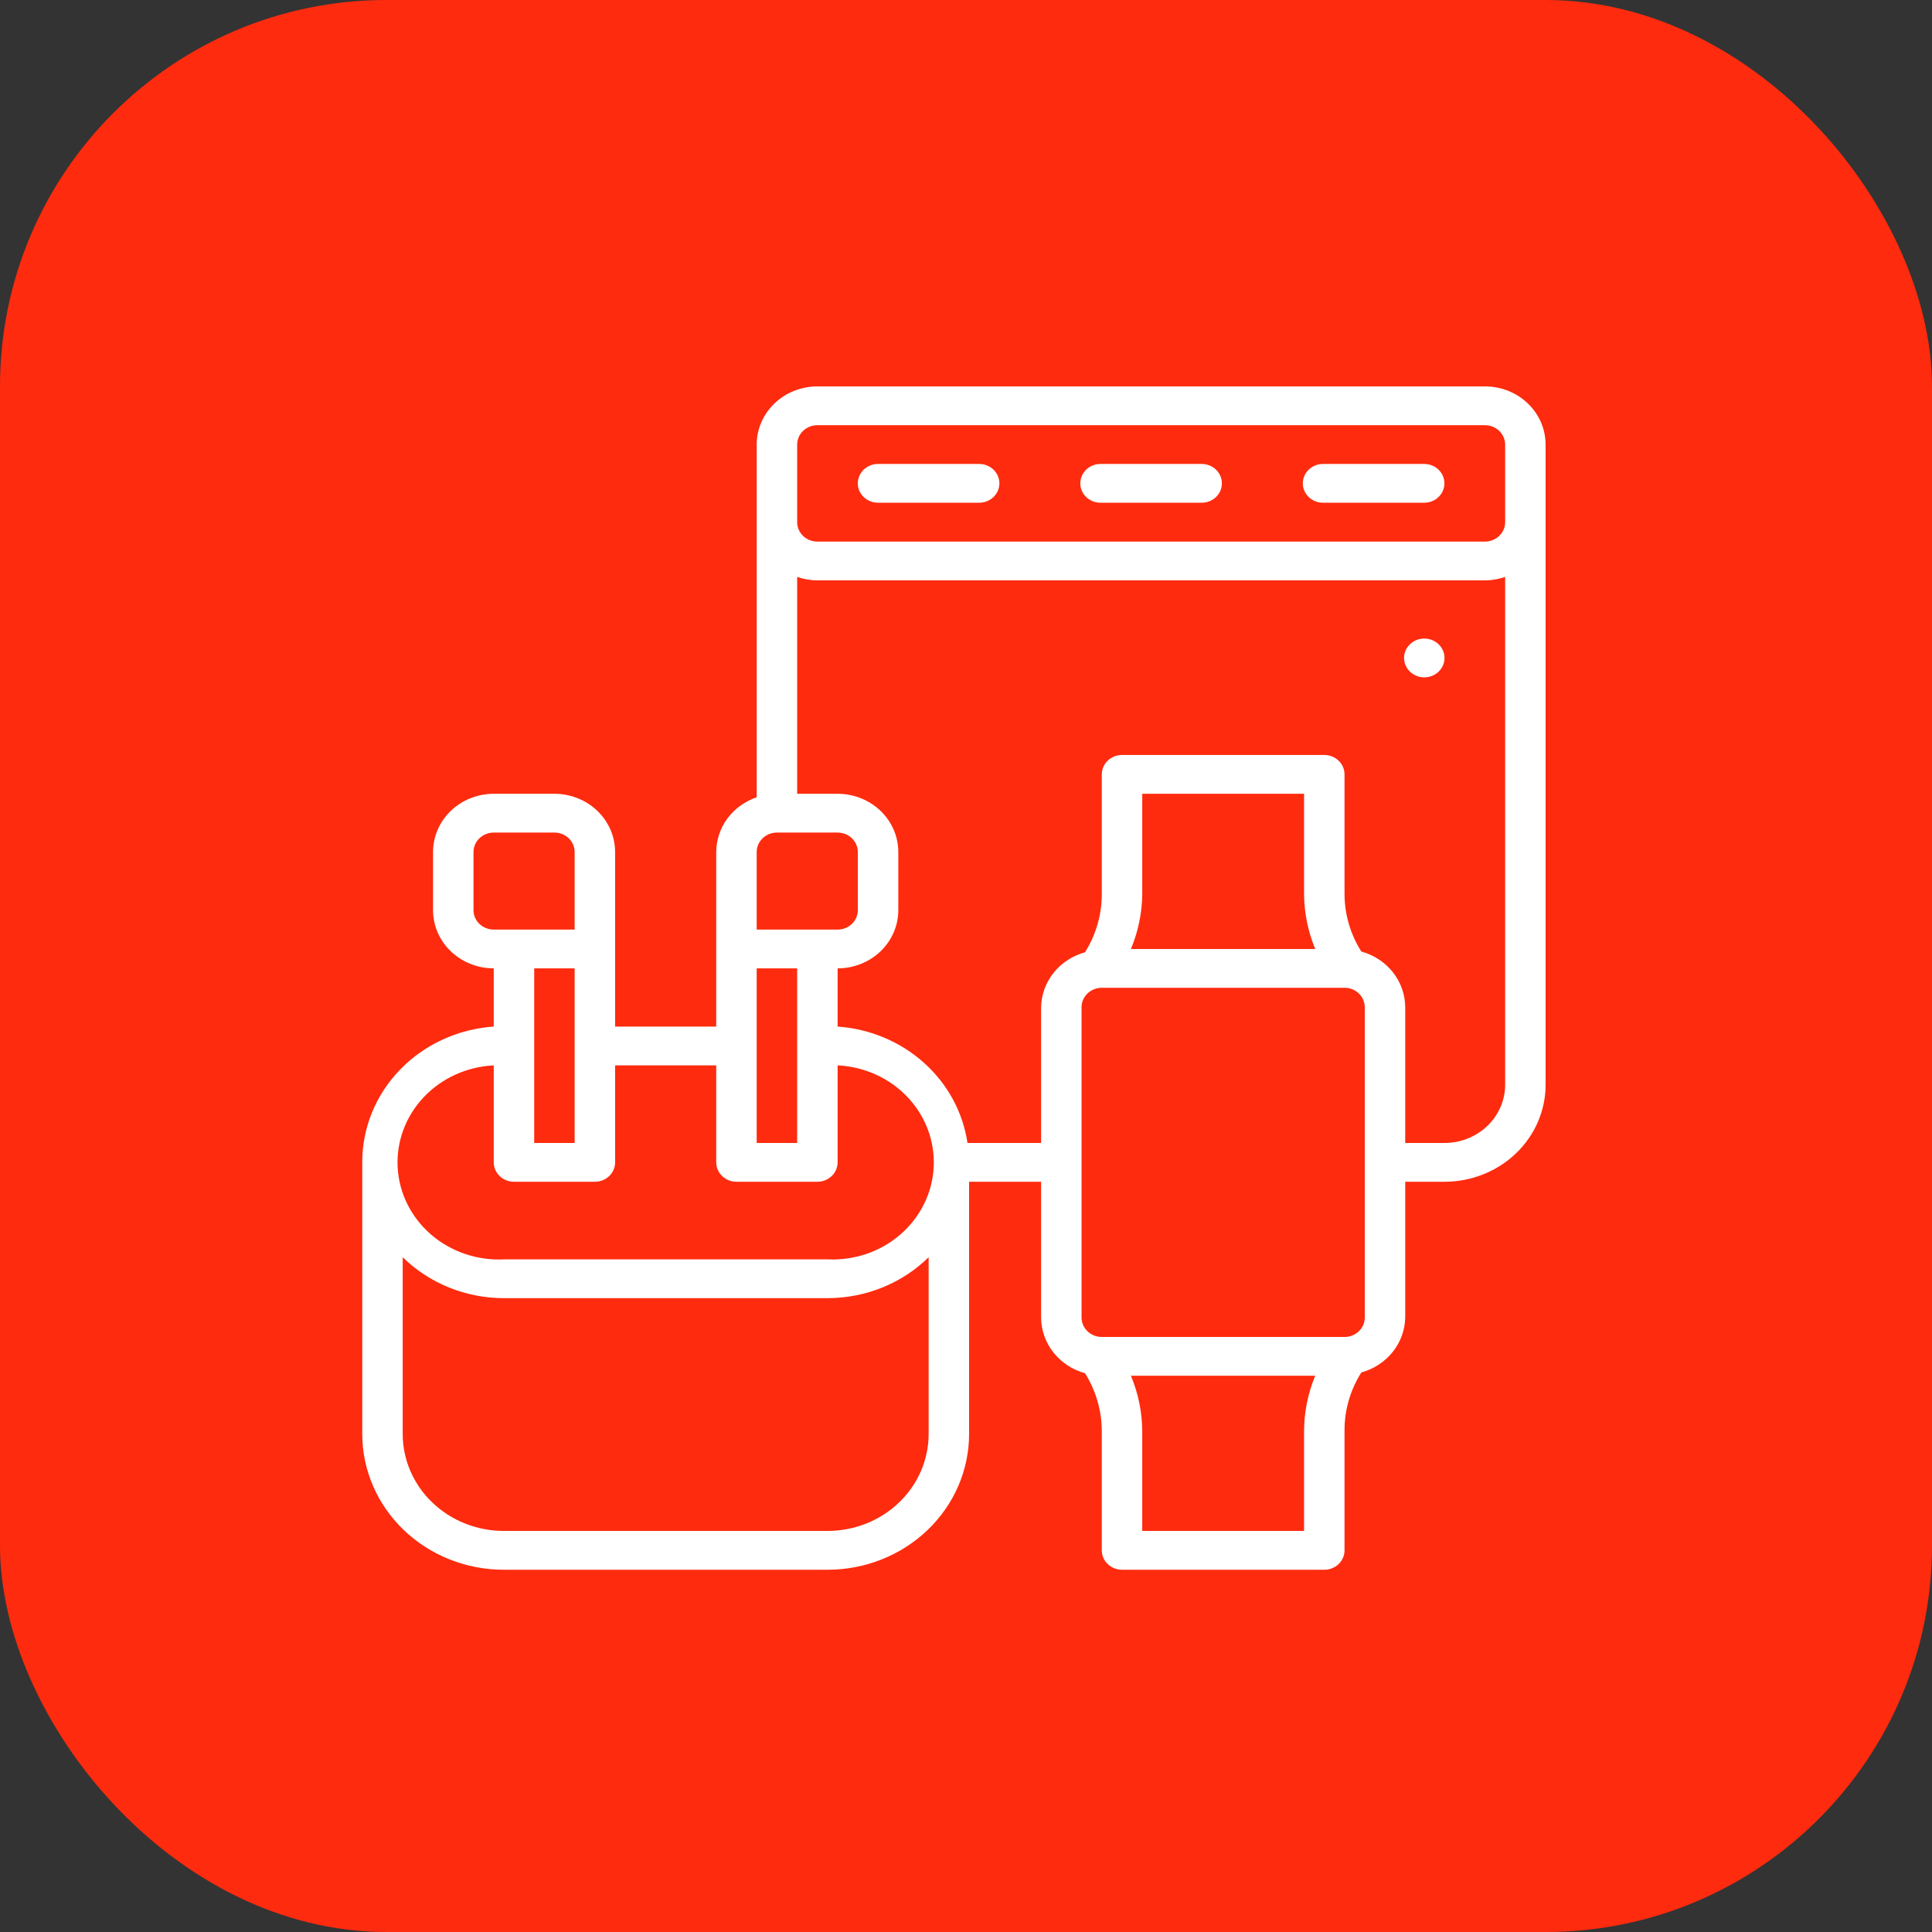 <svg width="80" height="80" viewBox="0 0 80 80" fill="none" xmlns="http://www.w3.org/2000/svg">
<rect x="0" y="0" width="80" height="80" fill="#333333" stroke="none"/>
<rect width="80" height="80" rx="16" fill="#FE2B0E"/>
<path d="M61.487 16H33.846C33.18 16 32.541 16.254 32.069 16.706C31.598 17.158 31.333 17.771 31.333 18.41V33.013C30.845 33.179 30.421 33.486 30.121 33.891C29.821 34.297 29.66 34.782 29.658 35.279V42.508H25.47V35.279C25.47 34.64 25.205 34.027 24.734 33.575C24.263 33.123 23.624 32.869 22.957 32.869H20.445C19.778 32.869 19.139 33.123 18.668 33.575C18.196 34.027 17.932 34.64 17.932 35.279V37.688C17.932 38.328 18.196 38.941 18.668 39.392C19.139 39.844 19.778 40.098 20.445 40.098V42.508C18.963 42.61 17.577 43.247 16.567 44.291C15.556 45.334 14.996 46.707 15 48.131V59.377C15 60.868 15.618 62.299 16.717 63.353C17.817 64.408 19.308 65 20.863 65H34.265C35.82 65 37.311 64.408 38.411 63.353C39.511 62.299 40.128 60.868 40.128 59.377V48.934H43.11V54.557C43.112 55.078 43.291 55.585 43.618 56C43.946 56.416 44.406 56.719 44.928 56.863C45.384 57.59 45.624 58.424 45.623 59.273V64.197C45.623 64.41 45.711 64.614 45.868 64.765C46.025 64.915 46.238 65 46.461 65H54.837C55.059 65 55.272 64.915 55.429 64.765C55.586 64.614 55.674 64.41 55.674 64.197V59.24C55.67 58.391 55.91 57.557 56.369 56.831C56.886 56.688 57.342 56.39 57.669 55.981C57.996 55.572 58.178 55.073 58.187 54.557V48.934H59.812C60.923 48.934 61.988 48.511 62.773 47.758C63.559 47.005 64 45.983 64 44.918V18.41C64 17.771 63.735 17.158 63.264 16.706C62.793 16.254 62.154 16 61.487 16ZM31.333 35.279C31.333 35.066 31.422 34.861 31.579 34.711C31.736 34.56 31.949 34.475 32.171 34.475H34.684C34.906 34.475 35.119 34.56 35.276 34.711C35.433 34.861 35.521 35.066 35.521 35.279V37.688C35.521 37.902 35.433 38.106 35.276 38.257C35.119 38.407 34.906 38.492 34.684 38.492H31.333V35.279ZM31.333 40.098H33.009V47.328H31.333V40.098ZM19.607 37.688V35.279C19.607 35.066 19.695 34.861 19.852 34.711C20.009 34.56 20.222 34.475 20.445 34.475H22.957C23.179 34.475 23.392 34.56 23.55 34.711C23.707 34.861 23.795 35.066 23.795 35.279V38.492H20.445C20.222 38.492 20.009 38.407 19.852 38.257C19.695 38.106 19.607 37.902 19.607 37.688ZM23.795 40.098V47.328H22.12V40.098H23.795ZM38.453 59.377C38.453 60.442 38.012 61.464 37.226 62.217C36.441 62.97 35.376 63.393 34.265 63.393H20.863C19.753 63.393 18.687 62.97 17.902 62.217C17.116 61.464 16.675 60.442 16.675 59.377V52.059C17.221 52.595 17.872 53.021 18.591 53.312C19.31 53.603 20.083 53.753 20.863 53.754H34.265C35.045 53.753 35.818 53.603 36.537 53.312C37.256 53.021 37.908 52.595 38.453 52.059V59.377ZM34.265 52.148H20.863C19.753 52.201 18.665 51.829 17.84 51.113C17.016 50.398 16.521 49.397 16.466 48.332C16.41 47.267 16.798 46.224 17.544 45.433C18.291 44.642 19.334 44.168 20.445 44.115V48.131C20.445 48.344 20.533 48.548 20.69 48.699C20.847 48.85 21.06 48.934 21.282 48.934H24.633C24.855 48.934 25.068 48.85 25.225 48.699C25.382 48.548 25.47 48.344 25.47 48.131V44.115H29.658V48.131C29.658 48.344 29.746 48.548 29.904 48.699C30.061 48.85 30.274 48.934 30.496 48.934H33.846C34.068 48.934 34.281 48.85 34.438 48.699C34.596 48.548 34.684 48.344 34.684 48.131V44.115C35.794 44.168 36.838 44.642 37.584 45.433C38.33 46.224 38.718 47.267 38.662 48.332C38.607 49.397 38.112 50.398 37.288 51.113C36.463 51.829 35.376 52.201 34.265 52.148ZM53.999 59.24V63.393H47.298V59.24C47.291 58.461 47.131 57.69 46.829 56.967H54.46C54.16 57.691 54.004 58.462 53.999 59.24ZM56.512 54.557C56.512 54.77 56.423 54.975 56.267 55.125C56.109 55.276 55.896 55.361 55.674 55.361H45.623C45.401 55.361 45.188 55.276 45.031 55.125C44.874 54.975 44.785 54.77 44.785 54.557V41.705C44.785 41.492 44.874 41.288 45.031 41.137C45.188 40.986 45.401 40.902 45.623 40.902H55.674C55.896 40.902 56.109 40.986 56.267 41.137C56.423 41.288 56.512 41.492 56.512 41.705V54.557ZM54.46 39.295H46.829C47.131 38.572 47.291 37.801 47.298 37.022V32.869H53.999V37.022C54.004 37.8 54.16 38.571 54.46 39.295ZM62.325 44.918C62.325 45.557 62.06 46.17 61.589 46.622C61.118 47.074 60.478 47.328 59.812 47.328H58.187V41.705C58.185 41.184 58.006 40.678 57.679 40.262C57.351 39.846 56.892 39.544 56.369 39.4C55.91 38.673 55.67 37.839 55.674 36.99V32.066C55.674 31.852 55.586 31.648 55.429 31.498C55.272 31.347 55.059 31.262 54.837 31.262H46.461C46.238 31.262 46.025 31.347 45.868 31.498C45.711 31.648 45.623 31.852 45.623 32.066V37.022C45.624 37.871 45.384 38.704 44.928 39.432C44.411 39.574 43.956 39.872 43.628 40.281C43.301 40.69 43.12 41.189 43.11 41.705V47.328H40.061C39.873 46.056 39.238 44.885 38.259 44.008C37.281 43.131 36.019 42.602 34.684 42.508V40.098C35.35 40.098 35.989 39.844 36.461 39.392C36.932 38.941 37.197 38.328 37.197 37.688V35.279C37.197 34.64 36.932 34.027 36.461 33.575C35.989 33.123 35.35 32.869 34.684 32.869H33.009V23.888C33.277 23.982 33.56 24.031 33.846 24.033H61.487C61.773 24.031 62.056 23.982 62.325 23.888V44.918ZM62.325 21.623C62.325 21.836 62.236 22.04 62.08 22.191C61.922 22.342 61.709 22.426 61.487 22.426H33.846C33.624 22.426 33.411 22.342 33.254 22.191C33.097 22.04 33.009 21.836 33.009 21.623V18.41C33.009 18.197 33.097 17.992 33.254 17.842C33.411 17.691 33.624 17.607 33.846 17.607H61.487C61.709 17.607 61.922 17.691 62.08 17.842C62.236 17.992 62.325 18.197 62.325 18.41V21.623Z" fill="white"/>
<path d="M40.545 19.211H36.357C36.135 19.211 35.922 19.296 35.765 19.446C35.608 19.597 35.52 19.801 35.52 20.014C35.52 20.227 35.608 20.432 35.765 20.582C35.922 20.733 36.135 20.817 36.357 20.817H40.545C40.767 20.817 40.98 20.733 41.137 20.582C41.294 20.432 41.383 20.227 41.383 20.014C41.383 19.801 41.294 19.597 41.137 19.446C40.98 19.296 40.767 19.211 40.545 19.211ZM58.972 19.211H54.785C54.562 19.211 54.349 19.296 54.192 19.446C54.035 19.597 53.947 19.801 53.947 20.014C53.947 20.227 54.035 20.432 54.192 20.582C54.349 20.733 54.562 20.817 54.785 20.817H58.972C59.195 20.817 59.408 20.733 59.565 20.582C59.722 20.432 59.81 20.227 59.81 20.014C59.81 19.801 59.722 19.597 59.565 19.446C59.408 19.296 59.195 19.211 58.972 19.211ZM49.759 19.211H45.571C45.349 19.211 45.136 19.296 44.978 19.446C44.822 19.597 44.733 19.801 44.733 20.014C44.733 20.227 44.822 20.432 44.978 20.582C45.136 20.733 45.349 20.817 45.571 20.817H49.759C49.981 20.817 50.194 20.733 50.351 20.582C50.508 20.432 50.596 20.227 50.596 20.014C50.596 19.801 50.508 19.597 50.351 19.446C50.194 19.296 49.981 19.211 49.759 19.211Z" fill="white"/>
<path d="M58.976 28.048C59.439 28.048 59.814 27.688 59.814 27.245C59.814 26.801 59.439 26.441 58.976 26.441C58.514 26.441 58.139 26.801 58.139 27.245C58.139 27.688 58.514 28.048 58.976 28.048Z" fill="white"/>
</svg>
